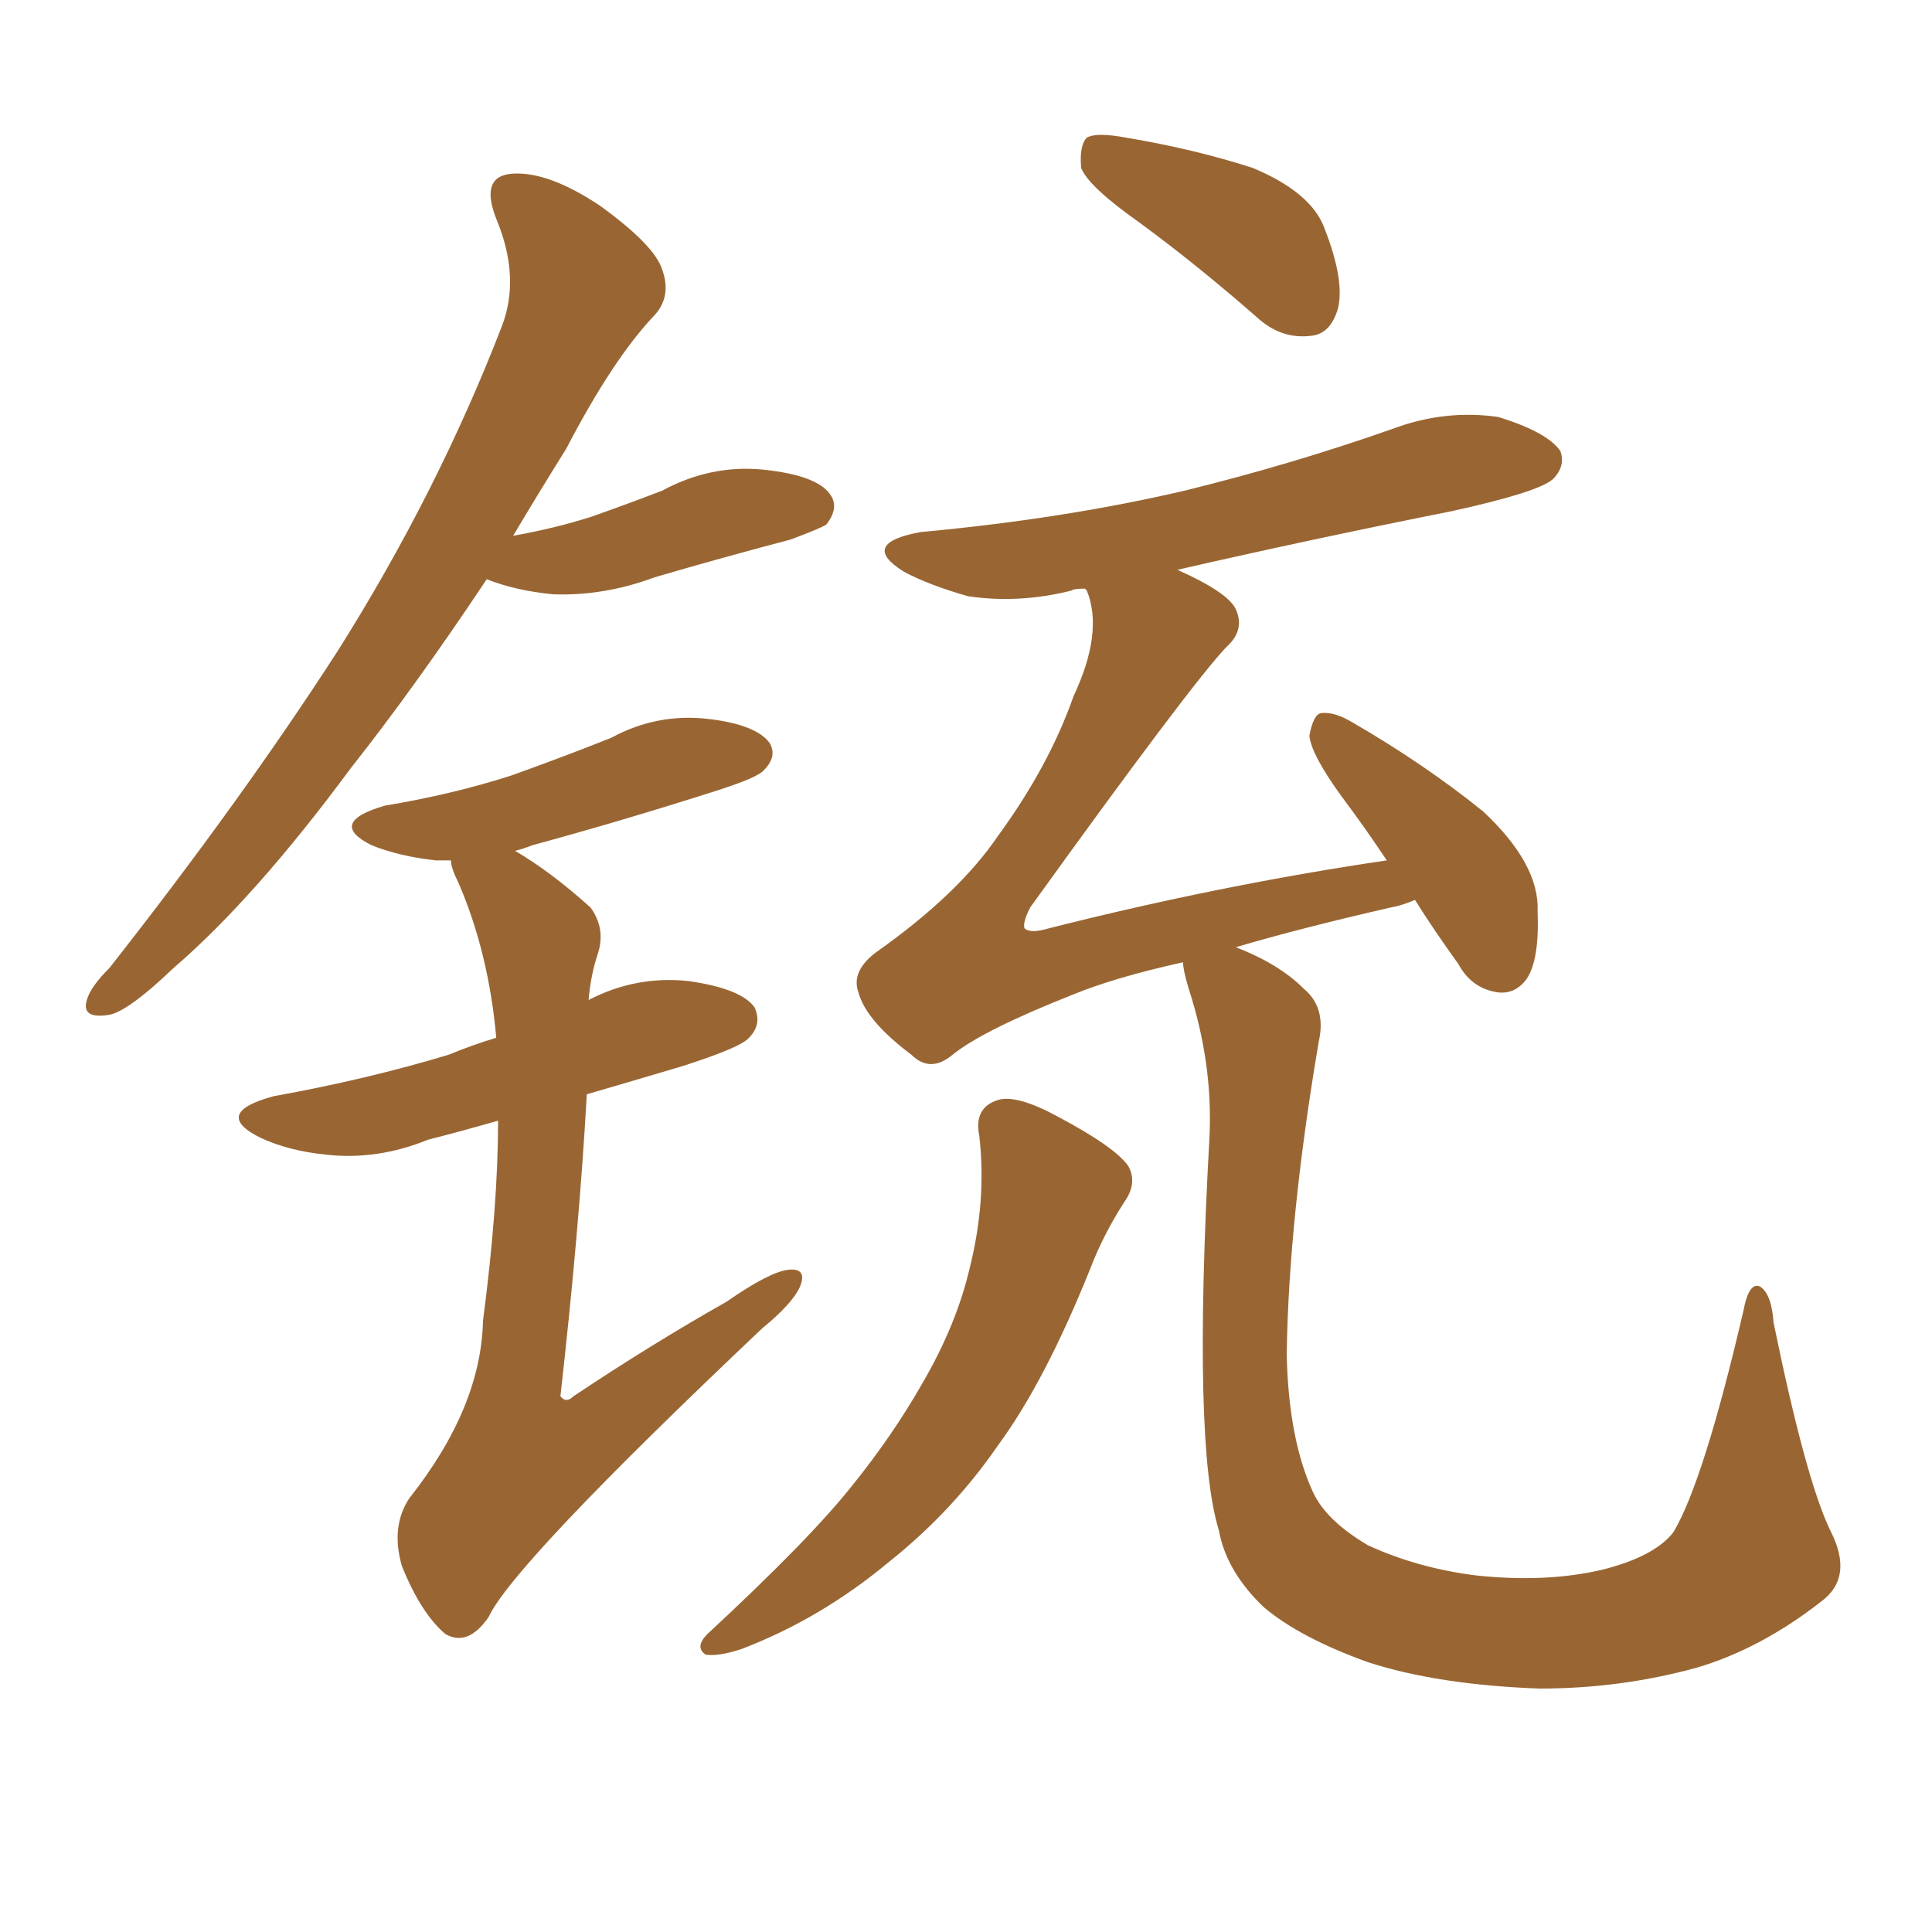 <svg xmlns="http://www.w3.org/2000/svg" xmlns:xlink="http://www.w3.org/1999/xlink" width="150" height="150"><path fill="#996633" padding="10" d="M88.48 17.29L88.48 17.29Q84.52 14.50 83.94 13.04L83.94 13.04Q83.79 11.28 84.38 10.69L84.38 10.69Q85.11 10.25 87.45 10.69L87.45 10.69Q92.72 11.57 97.27 13.04L97.27 13.04Q101.81 14.94 102.83 17.72L102.83 17.72Q104.44 21.83 103.86 24.02L103.86 24.02Q103.27 25.93 101.81 26.07L101.81 26.07Q99.46 26.37 97.56 24.61L97.56 24.61Q92.87 20.51 88.48 17.29ZM76.03 88.18L76.03 88.18Q75.59 85.99 77.49 85.40L77.49 85.40Q78.96 84.96 82.18 86.72L82.18 86.72Q86.57 89.06 87.60 90.53L87.60 90.53Q88.33 91.85 87.30 93.31L87.30 93.31Q85.69 95.80 84.67 98.44L84.67 98.44Q81.15 107.23 77.49 112.21L77.49 112.21Q73.97 117.33 68.99 121.29L68.99 121.29Q63.72 125.68 57.57 128.03L57.57 128.03Q55.81 128.61 54.79 128.47L54.79 128.47Q53.91 127.88 54.93 126.86L54.93 126.86Q62.99 119.38 66.21 115.28L66.21 115.28Q69.29 111.47 71.63 107.37L71.63 107.37Q74.27 102.83 75.29 98.44L75.29 98.44Q76.61 93.16 76.03 88.18ZM142.09 118.80L142.09 118.80Q143.99 122.46 141.36 124.37L141.36 124.37Q136.67 128.03 131.69 129.49L131.69 129.49Q125.83 131.10 119.53 131.10L119.53 131.10Q111.62 130.81 106.20 129.05L106.20 129.05Q100.93 127.15 98.14 124.80L98.14 124.80Q95.21 122.02 94.63 118.80L94.63 118.80Q92.58 112.21 93.90 88.33L93.90 88.33Q94.19 82.62 92.29 76.76L92.29 76.76Q91.85 75.29 91.85 74.71L91.85 74.71Q86.57 75.88 83.35 77.20L83.35 77.20Q76.32 79.98 73.97 81.88L73.97 81.88Q72.22 83.35 70.75 81.88L70.75 81.88Q67.24 79.25 66.65 77.05L66.65 77.05Q66.06 75.44 67.97 73.97L67.97 73.97Q74.41 69.43 77.49 64.89L77.49 64.89Q81.45 59.47 83.35 54.05L83.35 54.05Q85.69 49.07 84.38 45.85L84.38 45.85Q84.23 45.70 84.23 45.70L84.23 45.70Q83.35 45.70 83.20 45.85L83.20 45.85Q79.10 46.88 75.15 46.29L75.15 46.29Q72.07 45.41 70.17 44.38L70.17 44.38Q66.65 42.19 71.48 41.31L71.48 41.31Q82.62 40.28 91.99 38.09L91.99 38.09Q100.34 36.04 108.25 33.25L108.25 33.25Q112.21 31.79 116.31 32.37L116.31 32.37Q120.12 33.54 121.14 35.01L121.14 35.01Q121.58 36.18 120.56 37.21L120.56 37.21Q119.38 38.23 112.65 39.70L112.65 39.70Q101.66 41.89 91.41 44.24L91.41 44.24Q95.36 46.00 95.95 47.31L95.95 47.31Q96.68 48.93 95.21 50.24L95.21 50.24Q92.43 53.17 79.98 70.46L79.98 70.46Q79.39 71.63 79.54 72.07L79.54 72.07Q79.98 72.51 81.45 72.07L81.45 72.07Q94.78 68.70 107.67 66.80L107.67 66.80Q105.91 64.16 104.15 61.82L104.15 61.82Q101.81 58.59 101.66 57.13L101.66 57.13Q101.95 55.52 102.54 55.37L102.54 55.37Q103.56 55.22 105.03 56.10L105.03 56.10Q110.60 59.33 115.14 62.99L115.14 62.99Q119.53 67.09 119.38 70.75L119.38 70.75Q119.53 74.56 118.51 76.03L118.51 76.03Q117.63 77.20 116.31 77.05L116.31 77.05Q114.26 76.76 113.23 74.85L113.23 74.85Q111.33 72.22 109.86 69.87L109.86 69.87Q108.84 70.31 107.96 70.46L107.96 70.46Q100.93 72.07 95.95 73.54L95.95 73.54Q99.32 74.85 101.22 76.76L101.22 76.76Q102.98 78.22 102.39 80.86L102.39 80.86Q100.05 94.63 99.90 105.18L99.90 105.18Q100.05 111.77 101.95 115.87L101.95 115.87Q102.98 118.07 106.20 119.97L106.20 119.97Q110.01 121.73 114.55 122.31L114.55 122.31Q119.97 122.90 124.37 121.88L124.37 121.88Q128.47 120.85 129.93 118.95L129.93 118.95Q132.28 114.99 135.35 101.81L135.35 101.81Q135.79 99.46 136.67 99.90L136.67 99.90Q137.55 100.49 137.70 102.69L137.70 102.69Q140.19 114.84 142.09 118.80ZM37.79 44.97L37.79 44.97Q32.23 53.32 27.25 59.62L27.25 59.62Q19.78 69.73 13.48 75.15L13.48 75.15Q9.81 78.66 8.35 78.81L8.35 78.81Q6.30 79.10 6.74 77.64L6.74 77.64Q7.03 76.61 8.50 75.15L8.50 75.15Q18.75 62.11 26.22 50.54L26.22 50.54Q33.98 38.23 38.96 25.34L38.96 25.34Q40.43 21.53 38.53 16.99L38.53 16.99Q37.21 13.62 39.84 13.48L39.84 13.48Q42.63 13.33 46.58 15.97L46.58 15.97Q50.83 19.04 51.42 20.95L51.42 20.95Q52.15 23.00 50.83 24.46L50.83 24.46Q47.61 27.83 43.95 34.86L43.95 34.86Q41.75 38.38 39.84 41.60L39.84 41.60Q43.07 41.02 45.85 40.14L45.85 40.14Q48.78 39.11 51.42 38.09L51.42 38.09Q55.22 36.04 59.33 36.47L59.33 36.47Q63.43 36.91 64.45 38.38L64.45 38.38Q65.19 39.40 64.16 40.72L64.16 40.72Q63.72 41.02 61.38 41.89L61.38 41.89Q55.81 43.36 50.83 44.82L50.83 44.82Q46.88 46.29 42.92 46.14L42.92 46.14Q39.99 45.85 37.79 44.97ZM38.67 87.01L38.67 87.01L38.67 87.01Q35.60 87.89 33.25 88.48L33.25 88.48Q29.30 90.09 25.34 89.65L25.34 89.65Q22.41 89.36 20.21 88.33L20.21 88.33Q16.41 86.43 21.24 85.11L21.24 85.11Q28.56 83.79 34.86 81.88L34.86 81.88Q36.62 81.15 38.53 80.57L38.53 80.57Q37.94 73.97 35.60 68.55L35.60 68.55Q35.01 67.38 35.01 66.80L35.01 66.80Q34.28 66.80 33.84 66.80L33.84 66.80Q31.05 66.50 28.86 65.63L28.86 65.63Q25.34 63.87 29.88 62.55L29.88 62.55Q35.16 61.67 39.70 60.21L39.70 60.21Q43.80 58.74 47.46 57.28L47.46 57.28Q50.98 55.37 54.93 55.81L54.93 55.81Q58.74 56.25 59.77 57.71L59.77 57.71Q60.35 58.74 59.33 59.77L59.33 59.77Q58.89 60.35 55.66 61.38L55.66 61.38Q48.34 63.72 41.31 65.63L41.31 65.63Q40.58 65.92 39.99 66.06L39.99 66.06Q42.77 67.68 45.85 70.46L45.85 70.46Q47.02 72.07 46.44 73.97L46.44 73.97Q45.85 75.73 45.70 77.64L45.70 77.64Q49.37 75.73 53.47 76.17L53.47 76.17Q57.57 76.76 58.59 78.22L58.59 78.22Q59.18 79.54 58.15 80.57L58.15 80.57Q57.57 81.30 53.03 82.76L53.03 82.76Q49.07 83.94 45.56 84.96L45.56 84.96Q44.97 95.51 43.51 108.40L43.51 108.40Q43.95 108.98 44.53 108.40L44.53 108.40Q50.68 104.30 56.40 101.07L56.40 101.07Q59.77 98.73 61.23 98.58L61.23 98.58Q62.70 98.44 62.11 99.90L62.11 99.90Q61.52 101.22 59.18 103.13L59.18 103.13Q39.84 121.44 37.94 125.54L37.94 125.54Q36.33 127.88 34.57 126.86L34.57 126.86Q32.67 125.24 31.20 121.58L31.20 121.58Q30.32 118.51 31.79 116.31L31.79 116.31Q37.35 109.28 37.50 102.54L37.50 102.54Q38.67 93.60 38.67 87.01Z"/></svg>